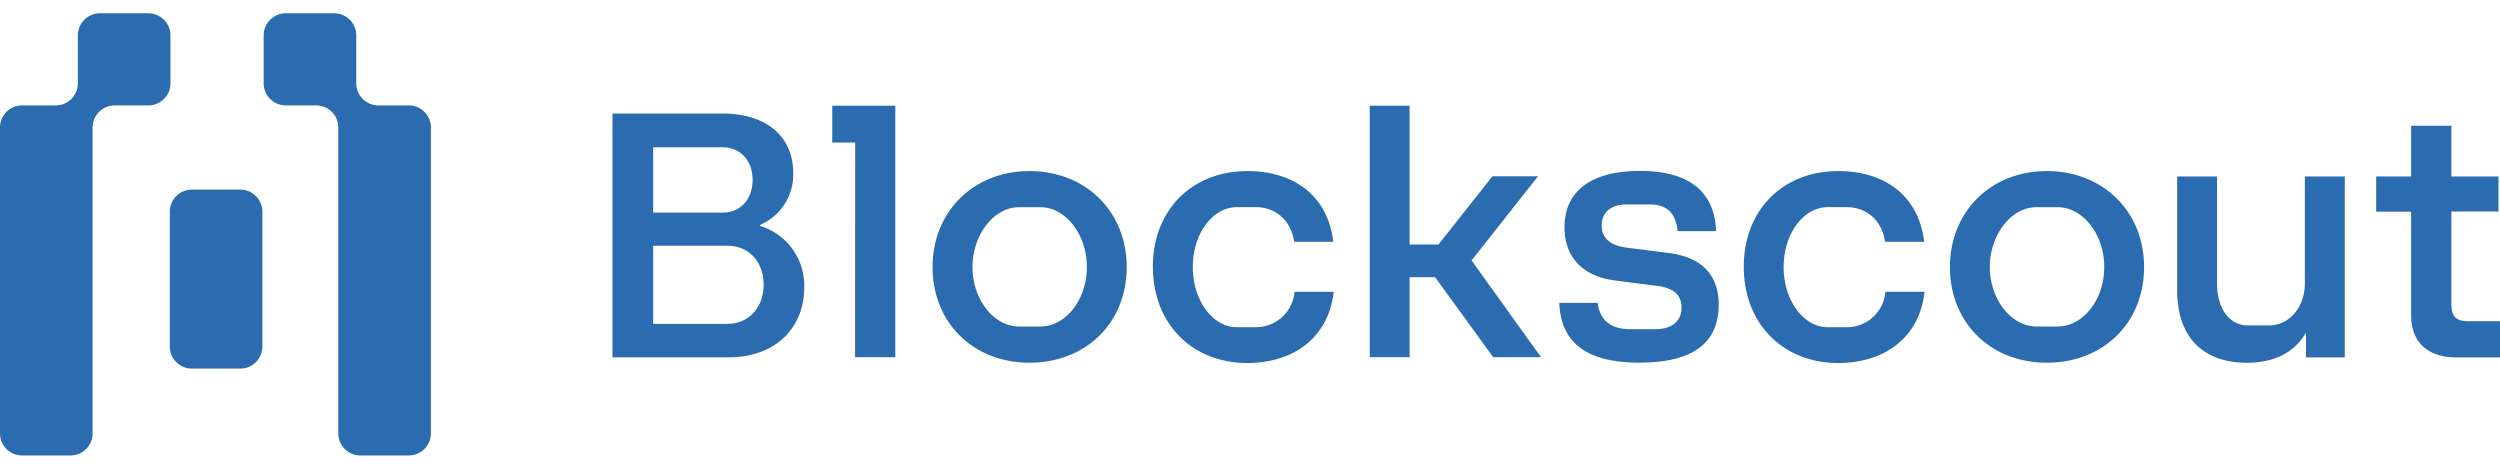 <svg width="160" height="30" viewBox="0 0 160 30" fill="none" xmlns="http://www.w3.org/2000/svg"><path fill-rule="evenodd" clip-rule="evenodd" d="M22.8 2.265c0-.781-.633-1.414-1.414-1.414H18.29c-.782 0-1.415.633-1.415 1.414v3.066c0 .782.633 1.415 1.415 1.415h1.946c.781 0 1.415.634 1.415 1.415v19.573c0 .782.633 1.415 1.415 1.415h3.096c.781 0 1.415-.633 1.415-1.415V8.161c0-.782-.634-1.415-1.415-1.415h-1.946A1.415 1.415 0 0 1 22.8 5.33V2.265Zm-11.892 0c0-.78-.633-1.414-1.414-1.414H6.397c-.781 0-1.415.633-1.415 1.415V5.33c0 .782-.633 1.415-1.415 1.415H1.415C.633 6.746 0 7.38 0 8.161v19.573c0 .782.633 1.415 1.415 1.415h3.096c.782 0 1.415-.633 1.415-1.415V8.162c0-.781.634-1.415 1.415-1.415h2.153c.781 0 1.415-.633 1.415-1.415V2.266Zm5.885 11.286c0-.781-.634-1.415-1.415-1.415h-3.096c-.782 0-1.415.634-1.415 1.415v8.625c0 .781.633 1.415 1.415 1.415h3.096c.781 0 1.415-.634 1.415-1.415V13.55Z" fill="#2B6CB0"/><path d="M39.197 7.264h7c2.966 0 4.57 1.56 4.57 3.807a3.49 3.49 0 0 1-2.114 3.316v.073a3.977 3.977 0 0 1 2.07 1.485c.51.709.773 1.566.75 2.44 0 2.511-1.737 4.486-4.886 4.486h-7.39V7.264Zm7.05 6.343c1.117 0 1.92-.83 1.92-2.09 0-1.26-.803-2.09-1.92-2.09h-4.442v4.18h4.441Zm.315 7.119c1.337 0 2.31-1.024 2.31-2.511 0-1.488-.973-2.487-2.31-2.487h-4.757v4.998h4.757ZM54.73 9.12h-1.466V6.767H57.3v16.095h-2.576l.007-13.74ZM59.685 17.093c0-3.535 2.604-6.144 6.201-6.144 3.598 0 6.223 2.585 6.223 6.144 0 3.56-2.6 6.12-6.223 6.12-3.621 0-6.201-2.585-6.201-6.12Zm5.52 3.803h1.39c1.58 0 2.965-1.682 2.965-3.803s-1.389-3.831-2.965-3.831h-1.39c-1.58 0-2.965 1.741-2.965 3.831s1.386 3.803 2.966 3.803ZM73.783 17.069c0-3.609 2.483-6.12 6.056-6.12 2.868 0 5.129 1.487 5.493 4.528H82.83c-.244-1.536-1.337-2.219-2.455-2.219h-1.216c-1.556 0-2.82 1.707-2.82 3.832 0 2.124 1.264 3.852 2.82 3.852h1.216c.62.002 1.22-.23 1.68-.65.459-.42.744-.997.799-1.618h2.503c-.347 2.999-2.625 4.56-5.555 4.56-3.563-.022-6.018-2.557-6.018-6.165ZM87.662 6.766h2.552v8.878h1.851l3.452-4.364h2.917l-4.254 5.388 4.448 6.193h-3.063l-3.719-5.12h-1.632v5.12h-2.552V6.766ZM99.795 19.385h2.455c.121 1.024.753 1.682 2.083 1.682h1.608c1.142 0 1.677-.585 1.677-1.365s-.437-1.244-1.482-1.394l-2.702-.348c-2.285-.268-3.306-1.633-3.306-3.413 0-2.34 1.736-3.608 4.837-3.608 2.969 0 4.768 1.194 4.862 3.852h-2.455c-.122-1-.535-1.707-1.799-1.707h-1.462c-1.094 0-1.604.585-1.604 1.341s.486 1.268 1.531 1.414l2.726.348c2.212.269 3.233 1.463 3.233 3.316 0 2.39-1.58 3.706-5.08 3.706-3.386.003-5.028-1.289-5.122-3.824ZM111.601 17.069c0-3.609 2.479-6.12 6.056-6.12 2.868 0 5.129 1.487 5.493 4.528h-2.503c-.243-1.536-1.337-2.219-2.455-2.219h-1.216c-1.559 0-2.823 1.707-2.823 3.832 0 2.124 1.264 3.852 2.823 3.852h1.216a2.475 2.475 0 0 0 1.68-.65c.459-.42.744-.997.799-1.618h2.504c-.347 2.999-2.625 4.56-5.556 4.56-3.559-.022-6.018-2.557-6.018-6.165ZM124.796 17.093c0-3.535 2.601-6.144 6.199-6.144 3.597 0 6.226 2.585 6.226 6.144 0 3.56-2.601 6.12-6.226 6.12-3.626 0-6.199-2.585-6.199-6.12Zm5.518 3.803h1.389c1.58 0 2.969-1.682 2.969-3.803s-1.389-3.831-2.969-3.831h-1.389c-1.58 0-2.965 1.741-2.965 3.831s1.392 3.803 2.972 3.803h-.007ZM139.339 18.58v-7.286h2.552v6.85c0 1.683.851 2.683 1.969 2.683h1.389c1.191 0 2.261-1.097 2.261-2.682v-6.851h2.555v11.58h-2.482V21.29c-.695 1.195-1.921 1.926-3.792 1.926-2.799-.004-4.452-1.637-4.452-4.636ZM154.312 20.165v-6.618h-2.236v-2.253h2.236V8.048h2.577v3.246h3.014v2.243h-3.014v5.9c0 .756.243 1.121 1.069 1.121H160v2.317h-2.778c-1.868-.004-2.91-.98-2.91-2.71Z" fill="#2B6CB0"/></svg>